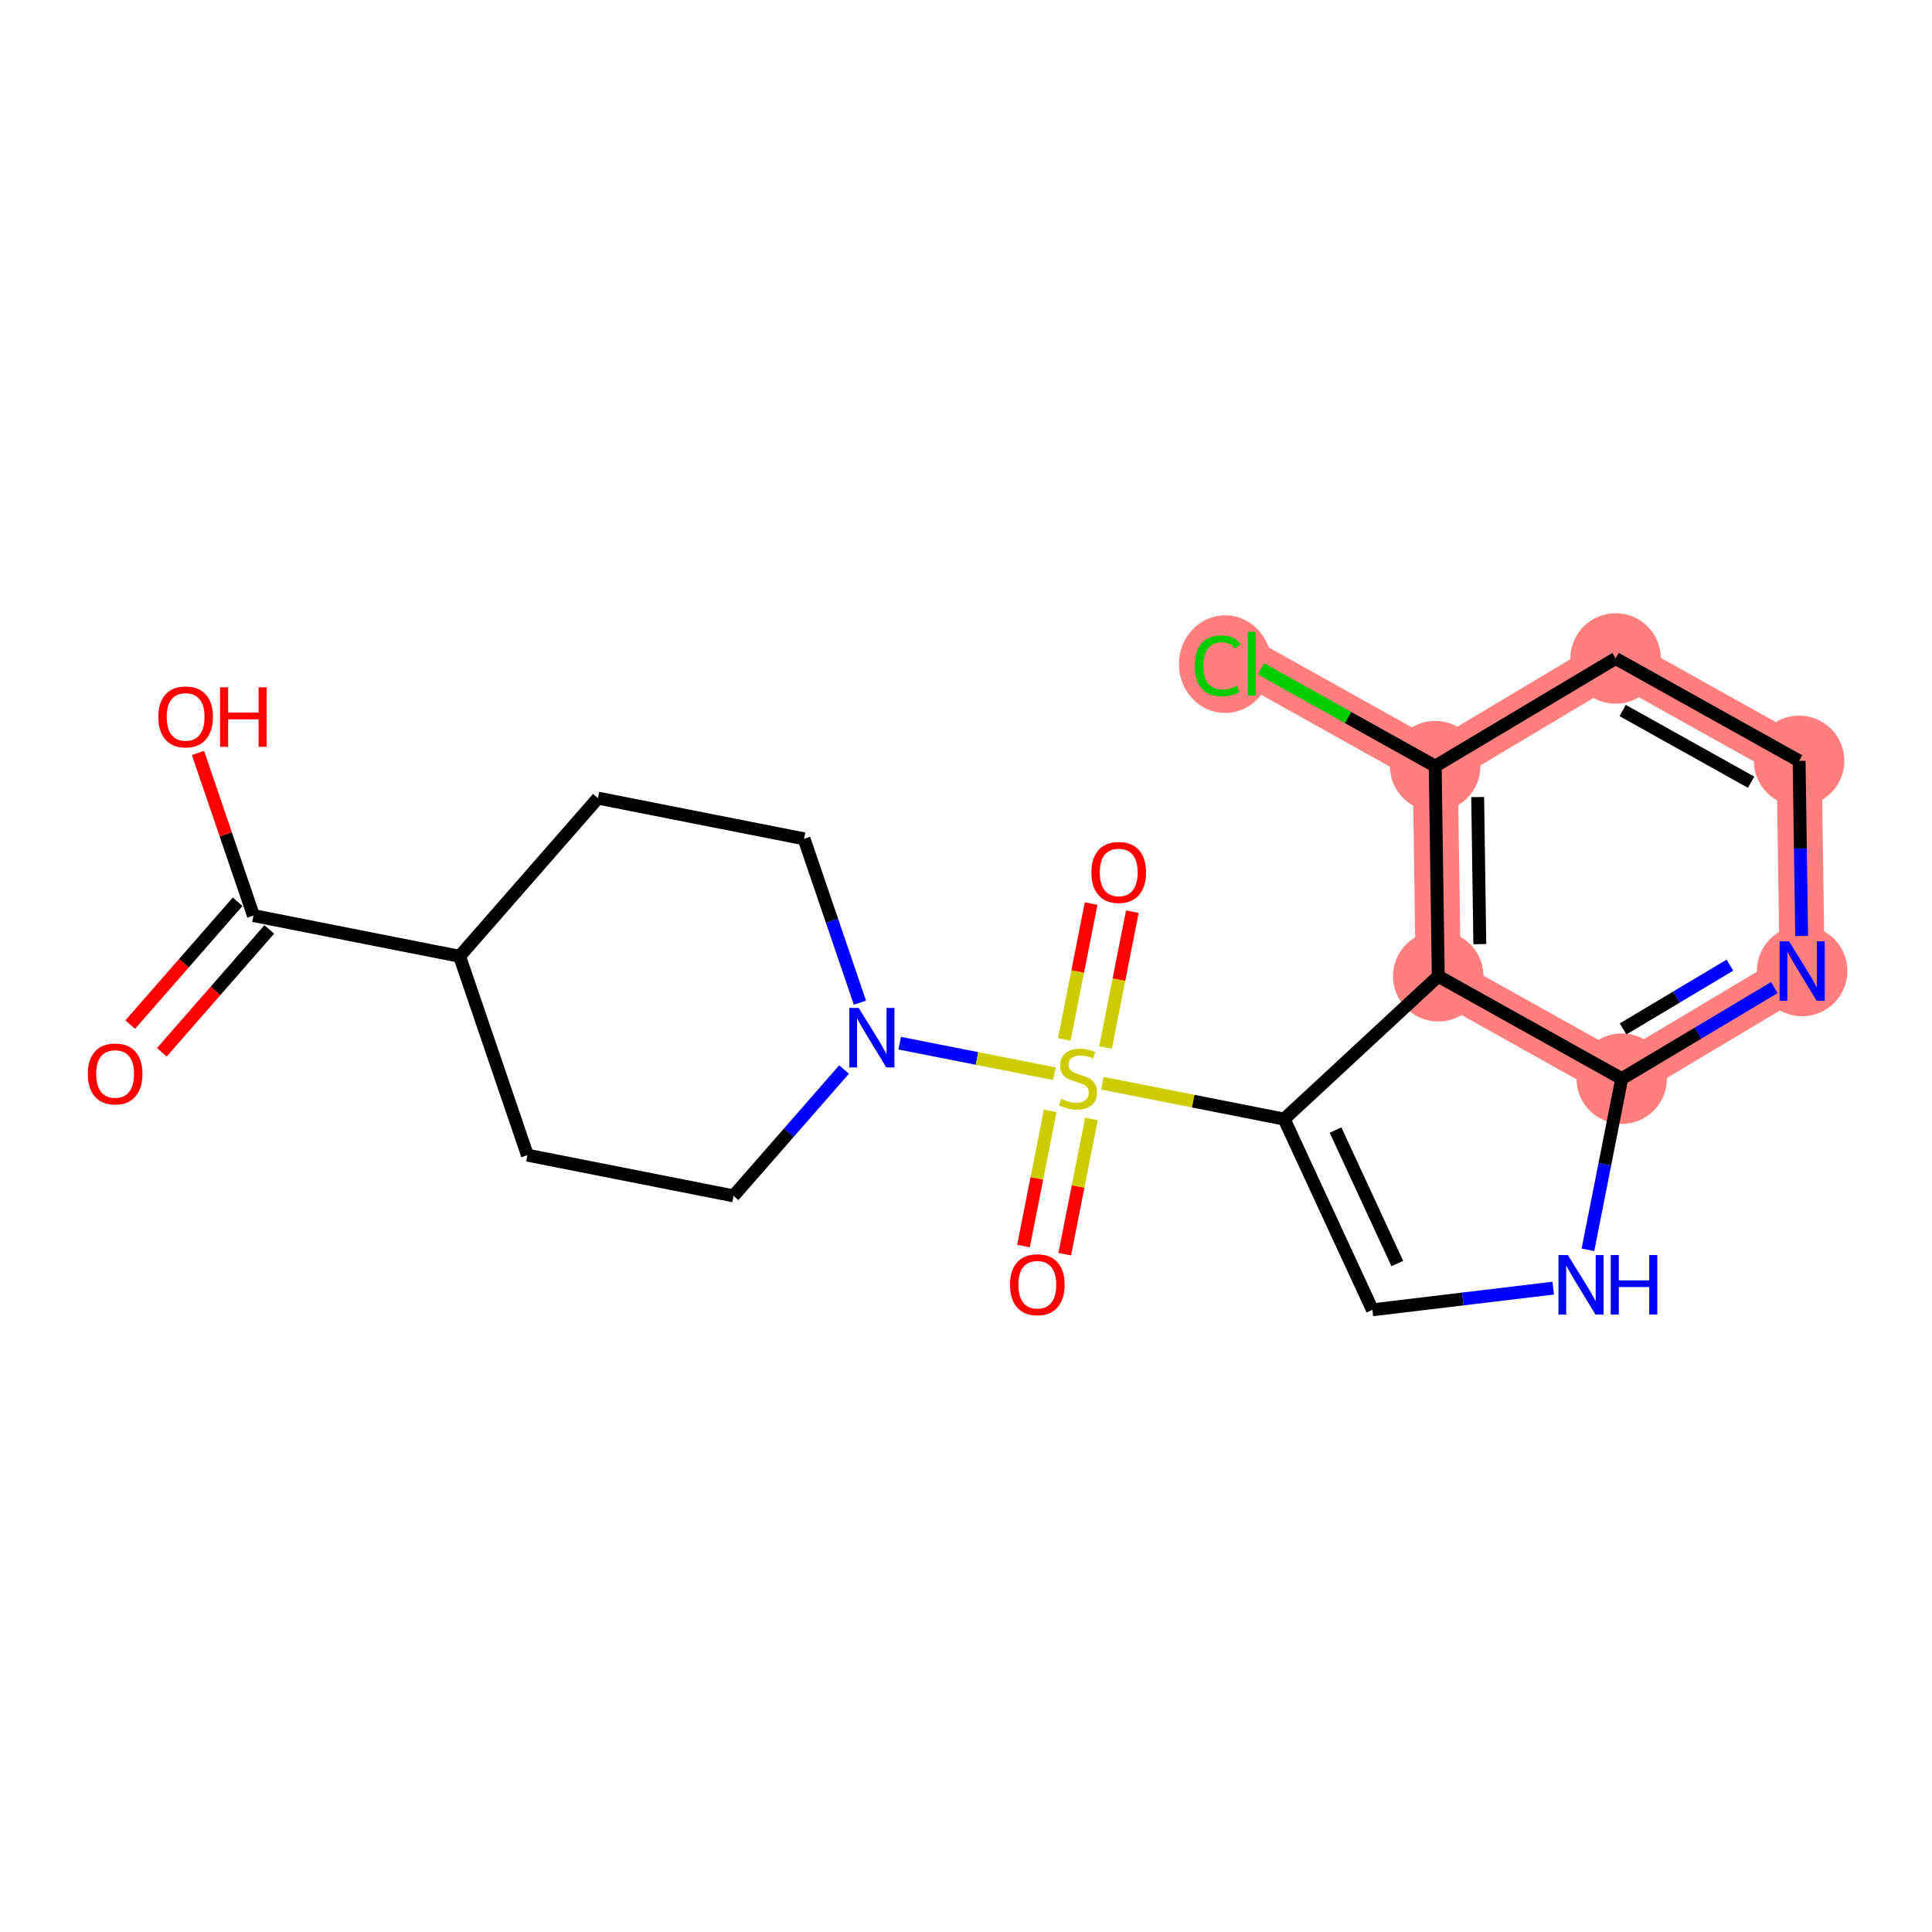 <?xml version='1.0' encoding='iso-8859-1'?>
<svg version='1.1' baseProfile='full'
              xmlns='http://www.w3.org/2000/svg'
                      xmlns:rdkit='http://www.rdkit.org/xml'
                      xmlns:xlink='http://www.w3.org/1999/xlink'
                  xml:space='preserve'
width='300px' height='300px' viewBox='0 0 300 300'>
<!-- END OF HEADER -->
<rect style='opacity:1.0;fill:#FFFFFF;stroke:none' width='300' height='300' x='0' y='0'> </rect>
<rect style='opacity:1.0;fill:#FFFFFF;stroke:none' width='300' height='300' x='0' y='0'> </rect>
<path d='M 251.821,167.495 L 279.838,150.773' style='fill:none;fill-rule:evenodd;stroke:#FF7F7F;stroke-width:7.0px;stroke-linecap:butt;stroke-linejoin:miter;stroke-opacity:1' />
<path d='M 251.821,167.495 L 223.332,151.592' style='fill:none;fill-rule:evenodd;stroke:#FF7F7F;stroke-width:7.0px;stroke-linecap:butt;stroke-linejoin:miter;stroke-opacity:1' />
<path d='M 279.838,150.773 L 279.365,118.149' style='fill:none;fill-rule:evenodd;stroke:#FF7F7F;stroke-width:7.0px;stroke-linecap:butt;stroke-linejoin:miter;stroke-opacity:1' />
<path d='M 279.365,118.149 L 250.875,102.247' style='fill:none;fill-rule:evenodd;stroke:#FF7F7F;stroke-width:7.0px;stroke-linecap:butt;stroke-linejoin:miter;stroke-opacity:1' />
<path d='M 250.875,102.247 L 222.858,118.968' style='fill:none;fill-rule:evenodd;stroke:#FF7F7F;stroke-width:7.0px;stroke-linecap:butt;stroke-linejoin:miter;stroke-opacity:1' />
<path d='M 222.858,118.968 L 194.369,103.066' style='fill:none;fill-rule:evenodd;stroke:#FF7F7F;stroke-width:7.0px;stroke-linecap:butt;stroke-linejoin:miter;stroke-opacity:1' />
<path d='M 222.858,118.968 L 223.332,151.592' style='fill:none;fill-rule:evenodd;stroke:#FF7F7F;stroke-width:7.0px;stroke-linecap:butt;stroke-linejoin:miter;stroke-opacity:1' />
<ellipse cx='251.821' cy='167.495' rx='6.526' ry='6.526'  style='fill:#FF7F7F;fill-rule:evenodd;stroke:#FF7F7F;stroke-width:1.0px;stroke-linecap:butt;stroke-linejoin:miter;stroke-opacity:1' />
<ellipse cx='279.838' cy='150.773' rx='6.526' ry='6.534'  style='fill:#FF7F7F;fill-rule:evenodd;stroke:#FF7F7F;stroke-width:1.0px;stroke-linecap:butt;stroke-linejoin:miter;stroke-opacity:1' />
<ellipse cx='279.365' cy='118.149' rx='6.526' ry='6.526'  style='fill:#FF7F7F;fill-rule:evenodd;stroke:#FF7F7F;stroke-width:1.0px;stroke-linecap:butt;stroke-linejoin:miter;stroke-opacity:1' />
<ellipse cx='250.875' cy='102.247' rx='6.526' ry='6.526'  style='fill:#FF7F7F;fill-rule:evenodd;stroke:#FF7F7F;stroke-width:1.0px;stroke-linecap:butt;stroke-linejoin:miter;stroke-opacity:1' />
<ellipse cx='222.858' cy='118.968' rx='6.526' ry='6.526'  style='fill:#FF7F7F;fill-rule:evenodd;stroke:#FF7F7F;stroke-width:1.0px;stroke-linecap:butt;stroke-linejoin:miter;stroke-opacity:1' />
<ellipse cx='190.244' cy='103.125' rx='6.681' ry='7.087'  style='fill:#FF7F7F;fill-rule:evenodd;stroke:#FF7F7F;stroke-width:1.0px;stroke-linecap:butt;stroke-linejoin:miter;stroke-opacity:1' />
<ellipse cx='223.332' cy='151.592' rx='6.526' ry='6.526'  style='fill:#FF7F7F;fill-rule:evenodd;stroke:#FF7F7F;stroke-width:1.0px;stroke-linecap:butt;stroke-linejoin:miter;stroke-opacity:1' />
<path class='bond-0 atom-0 atom-1' d='M 25.133,163.394 L 33.473,153.857' style='fill:none;fill-rule:evenodd;stroke:#FF0000;stroke-width:2.0px;stroke-linecap:butt;stroke-linejoin:miter;stroke-opacity:1' />
<path class='bond-0 atom-0 atom-1' d='M 33.473,153.857 L 41.812,144.321' style='fill:none;fill-rule:evenodd;stroke:#000000;stroke-width:2.0px;stroke-linecap:butt;stroke-linejoin:miter;stroke-opacity:1' />
<path class='bond-0 atom-0 atom-1' d='M 20.221,159.098 L 28.561,149.562' style='fill:none;fill-rule:evenodd;stroke:#FF0000;stroke-width:2.0px;stroke-linecap:butt;stroke-linejoin:miter;stroke-opacity:1' />
<path class='bond-0 atom-0 atom-1' d='M 28.561,149.562 L 36.9,140.025' style='fill:none;fill-rule:evenodd;stroke:#000000;stroke-width:2.0px;stroke-linecap:butt;stroke-linejoin:miter;stroke-opacity:1' />
<path class='bond-1 atom-1 atom-2' d='M 39.356,142.173 L 35.051,129.548' style='fill:none;fill-rule:evenodd;stroke:#000000;stroke-width:2.0px;stroke-linecap:butt;stroke-linejoin:miter;stroke-opacity:1' />
<path class='bond-1 atom-1 atom-2' d='M 35.051,129.548 L 30.745,116.923' style='fill:none;fill-rule:evenodd;stroke:#FF0000;stroke-width:2.0px;stroke-linecap:butt;stroke-linejoin:miter;stroke-opacity:1' />
<path class='bond-2 atom-1 atom-3' d='M 39.356,142.173 L 71.366,148.493' style='fill:none;fill-rule:evenodd;stroke:#000000;stroke-width:2.0px;stroke-linecap:butt;stroke-linejoin:miter;stroke-opacity:1' />
<path class='bond-3 atom-3 atom-4' d='M 71.366,148.493 L 92.844,123.932' style='fill:none;fill-rule:evenodd;stroke:#000000;stroke-width:2.0px;stroke-linecap:butt;stroke-linejoin:miter;stroke-opacity:1' />
<path class='bond-21 atom-21 atom-3' d='M 81.897,179.374 L 71.366,148.493' style='fill:none;fill-rule:evenodd;stroke:#000000;stroke-width:2.0px;stroke-linecap:butt;stroke-linejoin:miter;stroke-opacity:1' />
<path class='bond-4 atom-4 atom-5' d='M 92.844,123.932 L 124.853,130.252' style='fill:none;fill-rule:evenodd;stroke:#000000;stroke-width:2.0px;stroke-linecap:butt;stroke-linejoin:miter;stroke-opacity:1' />
<path class='bond-5 atom-5 atom-6' d='M 124.853,130.252 L 129.192,142.975' style='fill:none;fill-rule:evenodd;stroke:#000000;stroke-width:2.0px;stroke-linecap:butt;stroke-linejoin:miter;stroke-opacity:1' />
<path class='bond-5 atom-5 atom-6' d='M 129.192,142.975 L 133.531,155.698' style='fill:none;fill-rule:evenodd;stroke:#0000FF;stroke-width:2.0px;stroke-linecap:butt;stroke-linejoin:miter;stroke-opacity:1' />
<path class='bond-6 atom-6 atom-7' d='M 139.705,161.986 L 151.715,164.358' style='fill:none;fill-rule:evenodd;stroke:#0000FF;stroke-width:2.0px;stroke-linecap:butt;stroke-linejoin:miter;stroke-opacity:1' />
<path class='bond-6 atom-6 atom-7' d='M 151.715,164.358 L 163.726,166.729' style='fill:none;fill-rule:evenodd;stroke:#CCCC00;stroke-width:2.0px;stroke-linecap:butt;stroke-linejoin:miter;stroke-opacity:1' />
<path class='bond-19 atom-6 atom-20' d='M 131.065,166.073 L 122.486,175.884' style='fill:none;fill-rule:evenodd;stroke:#0000FF;stroke-width:2.0px;stroke-linecap:butt;stroke-linejoin:miter;stroke-opacity:1' />
<path class='bond-19 atom-6 atom-20' d='M 122.486,175.884 L 113.907,185.694' style='fill:none;fill-rule:evenodd;stroke:#000000;stroke-width:2.0px;stroke-linecap:butt;stroke-linejoin:miter;stroke-opacity:1' />
<path class='bond-7 atom-7 atom-8' d='M 163.074,172.492 L 161.001,182.99' style='fill:none;fill-rule:evenodd;stroke:#CCCC00;stroke-width:2.0px;stroke-linecap:butt;stroke-linejoin:miter;stroke-opacity:1' />
<path class='bond-7 atom-7 atom-8' d='M 161.001,182.99 L 158.928,193.488' style='fill:none;fill-rule:evenodd;stroke:#FF0000;stroke-width:2.0px;stroke-linecap:butt;stroke-linejoin:miter;stroke-opacity:1' />
<path class='bond-7 atom-7 atom-8' d='M 169.476,173.756 L 167.403,184.254' style='fill:none;fill-rule:evenodd;stroke:#CCCC00;stroke-width:2.0px;stroke-linecap:butt;stroke-linejoin:miter;stroke-opacity:1' />
<path class='bond-7 atom-7 atom-8' d='M 167.403,184.254 L 165.33,194.752' style='fill:none;fill-rule:evenodd;stroke:#FF0000;stroke-width:2.0px;stroke-linecap:butt;stroke-linejoin:miter;stroke-opacity:1' />
<path class='bond-8 atom-7 atom-9' d='M 171.666,162.663 L 173.748,152.116' style='fill:none;fill-rule:evenodd;stroke:#CCCC00;stroke-width:2.0px;stroke-linecap:butt;stroke-linejoin:miter;stroke-opacity:1' />
<path class='bond-8 atom-7 atom-9' d='M 173.748,152.116 L 175.831,141.569' style='fill:none;fill-rule:evenodd;stroke:#FF0000;stroke-width:2.0px;stroke-linecap:butt;stroke-linejoin:miter;stroke-opacity:1' />
<path class='bond-8 atom-7 atom-9' d='M 165.264,161.399 L 167.346,150.852' style='fill:none;fill-rule:evenodd;stroke:#CCCC00;stroke-width:2.0px;stroke-linecap:butt;stroke-linejoin:miter;stroke-opacity:1' />
<path class='bond-8 atom-7 atom-9' d='M 167.346,150.852 L 169.429,140.305' style='fill:none;fill-rule:evenodd;stroke:#FF0000;stroke-width:2.0px;stroke-linecap:butt;stroke-linejoin:miter;stroke-opacity:1' />
<path class='bond-9 atom-7 atom-10' d='M 171.172,168.2 L 185.288,170.987' style='fill:none;fill-rule:evenodd;stroke:#CCCC00;stroke-width:2.0px;stroke-linecap:butt;stroke-linejoin:miter;stroke-opacity:1' />
<path class='bond-9 atom-7 atom-10' d='M 185.288,170.987 L 199.404,173.774' style='fill:none;fill-rule:evenodd;stroke:#000000;stroke-width:2.0px;stroke-linecap:butt;stroke-linejoin:miter;stroke-opacity:1' />
<path class='bond-10 atom-10 atom-11' d='M 199.404,173.774 L 213.105,203.385' style='fill:none;fill-rule:evenodd;stroke:#000000;stroke-width:2.0px;stroke-linecap:butt;stroke-linejoin:miter;stroke-opacity:1' />
<path class='bond-10 atom-10 atom-11' d='M 207.381,175.475 L 216.972,196.203' style='fill:none;fill-rule:evenodd;stroke:#000000;stroke-width:2.0px;stroke-linecap:butt;stroke-linejoin:miter;stroke-opacity:1' />
<path class='bond-22 atom-19 atom-10' d='M 223.332,151.592 L 199.404,173.774' style='fill:none;fill-rule:evenodd;stroke:#000000;stroke-width:2.0px;stroke-linecap:butt;stroke-linejoin:miter;stroke-opacity:1' />
<path class='bond-11 atom-11 atom-12' d='M 213.105,203.385 L 227.143,201.703' style='fill:none;fill-rule:evenodd;stroke:#000000;stroke-width:2.0px;stroke-linecap:butt;stroke-linejoin:miter;stroke-opacity:1' />
<path class='bond-11 atom-11 atom-12' d='M 227.143,201.703 L 241.181,200.022' style='fill:none;fill-rule:evenodd;stroke:#0000FF;stroke-width:2.0px;stroke-linecap:butt;stroke-linejoin:miter;stroke-opacity:1' />
<path class='bond-12 atom-12 atom-13' d='M 246.575,194.068 L 249.198,180.782' style='fill:none;fill-rule:evenodd;stroke:#0000FF;stroke-width:2.0px;stroke-linecap:butt;stroke-linejoin:miter;stroke-opacity:1' />
<path class='bond-12 atom-12 atom-13' d='M 249.198,180.782 L 251.821,167.495' style='fill:none;fill-rule:evenodd;stroke:#000000;stroke-width:2.0px;stroke-linecap:butt;stroke-linejoin:miter;stroke-opacity:1' />
<path class='bond-13 atom-13 atom-14' d='M 251.821,167.495 L 263.67,160.423' style='fill:none;fill-rule:evenodd;stroke:#000000;stroke-width:2.0px;stroke-linecap:butt;stroke-linejoin:miter;stroke-opacity:1' />
<path class='bond-13 atom-13 atom-14' d='M 263.67,160.423 L 275.518,153.351' style='fill:none;fill-rule:evenodd;stroke:#0000FF;stroke-width:2.0px;stroke-linecap:butt;stroke-linejoin:miter;stroke-opacity:1' />
<path class='bond-13 atom-13 atom-14' d='M 252.032,159.77 L 260.325,154.82' style='fill:none;fill-rule:evenodd;stroke:#000000;stroke-width:2.0px;stroke-linecap:butt;stroke-linejoin:miter;stroke-opacity:1' />
<path class='bond-13 atom-13 atom-14' d='M 260.325,154.82 L 268.619,149.869' style='fill:none;fill-rule:evenodd;stroke:#0000FF;stroke-width:2.0px;stroke-linecap:butt;stroke-linejoin:miter;stroke-opacity:1' />
<path class='bond-23 atom-19 atom-13' d='M 223.332,151.592 L 251.821,167.495' style='fill:none;fill-rule:evenodd;stroke:#000000;stroke-width:2.0px;stroke-linecap:butt;stroke-linejoin:miter;stroke-opacity:1' />
<path class='bond-14 atom-14 atom-15' d='M 279.759,145.337 L 279.562,131.743' style='fill:none;fill-rule:evenodd;stroke:#0000FF;stroke-width:2.0px;stroke-linecap:butt;stroke-linejoin:miter;stroke-opacity:1' />
<path class='bond-14 atom-14 atom-15' d='M 279.562,131.743 L 279.365,118.149' style='fill:none;fill-rule:evenodd;stroke:#000000;stroke-width:2.0px;stroke-linecap:butt;stroke-linejoin:miter;stroke-opacity:1' />
<path class='bond-15 atom-15 atom-16' d='M 279.365,118.149 L 250.875,102.247' style='fill:none;fill-rule:evenodd;stroke:#000000;stroke-width:2.0px;stroke-linecap:butt;stroke-linejoin:miter;stroke-opacity:1' />
<path class='bond-15 atom-15 atom-16' d='M 271.911,121.461 L 251.968,110.33' style='fill:none;fill-rule:evenodd;stroke:#000000;stroke-width:2.0px;stroke-linecap:butt;stroke-linejoin:miter;stroke-opacity:1' />
<path class='bond-16 atom-16 atom-17' d='M 250.875,102.247 L 222.858,118.968' style='fill:none;fill-rule:evenodd;stroke:#000000;stroke-width:2.0px;stroke-linecap:butt;stroke-linejoin:miter;stroke-opacity:1' />
<path class='bond-17 atom-17 atom-18' d='M 222.858,118.968 L 209.322,111.412' style='fill:none;fill-rule:evenodd;stroke:#000000;stroke-width:2.0px;stroke-linecap:butt;stroke-linejoin:miter;stroke-opacity:1' />
<path class='bond-17 atom-17 atom-18' d='M 209.322,111.412 L 195.785,103.856' style='fill:none;fill-rule:evenodd;stroke:#00CC00;stroke-width:2.0px;stroke-linecap:butt;stroke-linejoin:miter;stroke-opacity:1' />
<path class='bond-18 atom-17 atom-19' d='M 222.858,118.968 L 223.332,151.592' style='fill:none;fill-rule:evenodd;stroke:#000000;stroke-width:2.0px;stroke-linecap:butt;stroke-linejoin:miter;stroke-opacity:1' />
<path class='bond-18 atom-17 atom-19' d='M 229.454,123.767 L 229.785,146.604' style='fill:none;fill-rule:evenodd;stroke:#000000;stroke-width:2.0px;stroke-linecap:butt;stroke-linejoin:miter;stroke-opacity:1' />
<path class='bond-20 atom-20 atom-21' d='M 113.907,185.694 L 81.897,179.374' style='fill:none;fill-rule:evenodd;stroke:#000000;stroke-width:2.0px;stroke-linecap:butt;stroke-linejoin:miter;stroke-opacity:1' />
<path  class='atom-0' d='M 13.636 166.76
Q 13.636 164.542, 14.733 163.302
Q 15.829 162.062, 17.878 162.062
Q 19.927 162.062, 21.023 163.302
Q 22.119 164.542, 22.119 166.76
Q 22.119 169.005, 21.01 170.284
Q 19.901 171.55, 17.878 171.55
Q 15.842 171.55, 14.733 170.284
Q 13.636 169.018, 13.636 166.76
M 17.878 170.506
Q 19.287 170.506, 20.044 169.566
Q 20.814 168.613, 20.814 166.76
Q 20.814 164.946, 20.044 164.033
Q 19.287 163.106, 17.878 163.106
Q 16.468 163.106, 15.698 164.019
Q 14.941 164.933, 14.941 166.76
Q 14.941 168.626, 15.698 169.566
Q 16.468 170.506, 17.878 170.506
' fill='#FF0000'/>
<path  class='atom-2' d='M 24.583 111.318
Q 24.583 109.099, 25.679 107.86
Q 26.776 106.62, 28.825 106.62
Q 30.874 106.62, 31.97 107.86
Q 33.066 109.099, 33.066 111.318
Q 33.066 113.563, 31.957 114.842
Q 30.848 116.108, 28.825 116.108
Q 26.789 116.108, 25.679 114.842
Q 24.583 113.576, 24.583 111.318
M 28.825 115.064
Q 30.234 115.064, 30.991 114.124
Q 31.761 113.171, 31.761 111.318
Q 31.761 109.504, 30.991 108.59
Q 30.234 107.664, 28.825 107.664
Q 27.415 107.664, 26.645 108.577
Q 25.888 109.491, 25.888 111.318
Q 25.888 113.184, 26.645 114.124
Q 27.415 115.064, 28.825 115.064
' fill='#FF0000'/>
<path  class='atom-2' d='M 34.176 106.724
L 35.428 106.724
L 35.428 110.652
L 40.153 110.652
L 40.153 106.724
L 41.406 106.724
L 41.406 115.964
L 40.153 115.964
L 40.153 111.697
L 35.428 111.697
L 35.428 115.964
L 34.176 115.964
L 34.176 106.724
' fill='#FF0000'/>
<path  class='atom-6' d='M 133.342 156.513
L 136.37 161.408
Q 136.67 161.89, 137.153 162.765
Q 137.636 163.639, 137.662 163.691
L 137.662 156.513
L 138.889 156.513
L 138.889 165.754
L 137.623 165.754
L 134.373 160.403
Q 133.995 159.776, 133.59 159.058
Q 133.199 158.341, 133.081 158.119
L 133.081 165.754
L 131.88 165.754
L 131.88 156.513
L 133.342 156.513
' fill='#0000FF'/>
<path  class='atom-7' d='M 164.784 170.625
Q 164.888 170.664, 165.319 170.847
Q 165.75 171.03, 166.22 171.147
Q 166.703 171.251, 167.172 171.251
Q 168.047 171.251, 168.556 170.834
Q 169.065 170.403, 169.065 169.659
Q 169.065 169.15, 168.804 168.837
Q 168.556 168.524, 168.164 168.354
Q 167.773 168.184, 167.12 167.989
Q 166.298 167.741, 165.802 167.506
Q 165.319 167.271, 164.967 166.775
Q 164.627 166.279, 164.627 165.444
Q 164.627 164.282, 165.41 163.564
Q 166.207 162.847, 167.773 162.847
Q 168.843 162.847, 170.057 163.356
L 169.756 164.361
Q 168.647 163.904, 167.812 163.904
Q 166.911 163.904, 166.415 164.282
Q 165.919 164.648, 165.933 165.287
Q 165.933 165.783, 166.18 166.083
Q 166.442 166.383, 166.807 166.553
Q 167.185 166.723, 167.812 166.919
Q 168.647 167.18, 169.143 167.441
Q 169.639 167.702, 169.991 168.237
Q 170.357 168.759, 170.357 169.659
Q 170.357 170.938, 169.495 171.63
Q 168.647 172.309, 167.225 172.309
Q 166.402 172.309, 165.776 172.126
Q 165.163 171.956, 164.432 171.656
L 164.784 170.625
' fill='#CCCC00'/>
<path  class='atom-8' d='M 156.833 199.489
Q 156.833 197.271, 157.929 196.031
Q 159.025 194.791, 161.074 194.791
Q 163.123 194.791, 164.219 196.031
Q 165.316 197.271, 165.316 199.489
Q 165.316 201.734, 164.206 203.013
Q 163.097 204.279, 161.074 204.279
Q 159.038 204.279, 157.929 203.013
Q 156.833 201.747, 156.833 199.489
M 161.074 203.235
Q 162.484 203.235, 163.241 202.295
Q 164.011 201.343, 164.011 199.489
Q 164.011 197.675, 163.241 196.762
Q 162.484 195.835, 161.074 195.835
Q 159.665 195.835, 158.895 196.749
Q 158.138 197.662, 158.138 199.489
Q 158.138 201.356, 158.895 202.295
Q 159.665 203.235, 161.074 203.235
' fill='#FF0000'/>
<path  class='atom-9' d='M 169.473 135.47
Q 169.473 133.252, 170.569 132.012
Q 171.665 130.772, 173.714 130.772
Q 175.763 130.772, 176.86 132.012
Q 177.956 133.252, 177.956 135.47
Q 177.956 137.715, 176.847 138.994
Q 175.737 140.26, 173.714 140.26
Q 171.678 140.26, 170.569 138.994
Q 169.473 137.728, 169.473 135.47
M 173.714 139.216
Q 175.124 139.216, 175.881 138.276
Q 176.651 137.323, 176.651 135.47
Q 176.651 133.656, 175.881 132.743
Q 175.124 131.816, 173.714 131.816
Q 172.305 131.816, 171.535 132.729
Q 170.778 133.643, 170.778 135.47
Q 170.778 137.336, 171.535 138.276
Q 172.305 139.216, 173.714 139.216
' fill='#FF0000'/>
<path  class='atom-12' d='M 243.459 194.884
L 246.487 199.778
Q 246.787 200.261, 247.27 201.136
Q 247.753 202.01, 247.779 202.062
L 247.779 194.884
L 249.005 194.884
L 249.005 204.124
L 247.74 204.124
L 244.49 198.773
Q 244.111 198.147, 243.707 197.429
Q 243.315 196.711, 243.198 196.489
L 243.198 204.124
L 241.997 204.124
L 241.997 194.884
L 243.459 194.884
' fill='#0000FF'/>
<path  class='atom-12' d='M 250.115 194.884
L 251.368 194.884
L 251.368 198.813
L 256.092 198.813
L 256.092 194.884
L 257.345 194.884
L 257.345 204.124
L 256.092 204.124
L 256.092 199.857
L 251.368 199.857
L 251.368 204.124
L 250.115 204.124
L 250.115 194.884
' fill='#0000FF'/>
<path  class='atom-14' d='M 277.796 146.153
L 280.823 151.047
Q 281.124 151.53, 281.607 152.404
Q 282.089 153.279, 282.116 153.331
L 282.116 146.153
L 283.342 146.153
L 283.342 155.393
L 282.076 155.393
L 278.827 150.042
Q 278.448 149.416, 278.044 148.698
Q 277.652 147.98, 277.535 147.758
L 277.535 155.393
L 276.334 155.393
L 276.334 146.153
L 277.796 146.153
' fill='#0000FF'/>
<path  class='atom-18' d='M 185.52 103.386
Q 185.52 101.089, 186.59 99.888
Q 187.673 98.674, 189.722 98.674
Q 191.628 98.674, 192.646 100.019
L 191.785 100.723
Q 191.041 99.745, 189.722 99.745
Q 188.326 99.745, 187.582 100.684
Q 186.851 101.611, 186.851 103.386
Q 186.851 105.213, 187.608 106.153
Q 188.378 107.092, 189.866 107.092
Q 190.884 107.092, 192.072 106.479
L 192.437 107.458
Q 191.954 107.771, 191.223 107.954
Q 190.492 108.136, 189.683 108.136
Q 187.673 108.136, 186.59 106.91
Q 185.52 105.683, 185.52 103.386
' fill='#00CC00'/>
<path  class='atom-18' d='M 193.768 98.113
L 194.969 98.113
L 194.969 108.019
L 193.768 108.019
L 193.768 98.113
' fill='#00CC00'/>
</svg>
